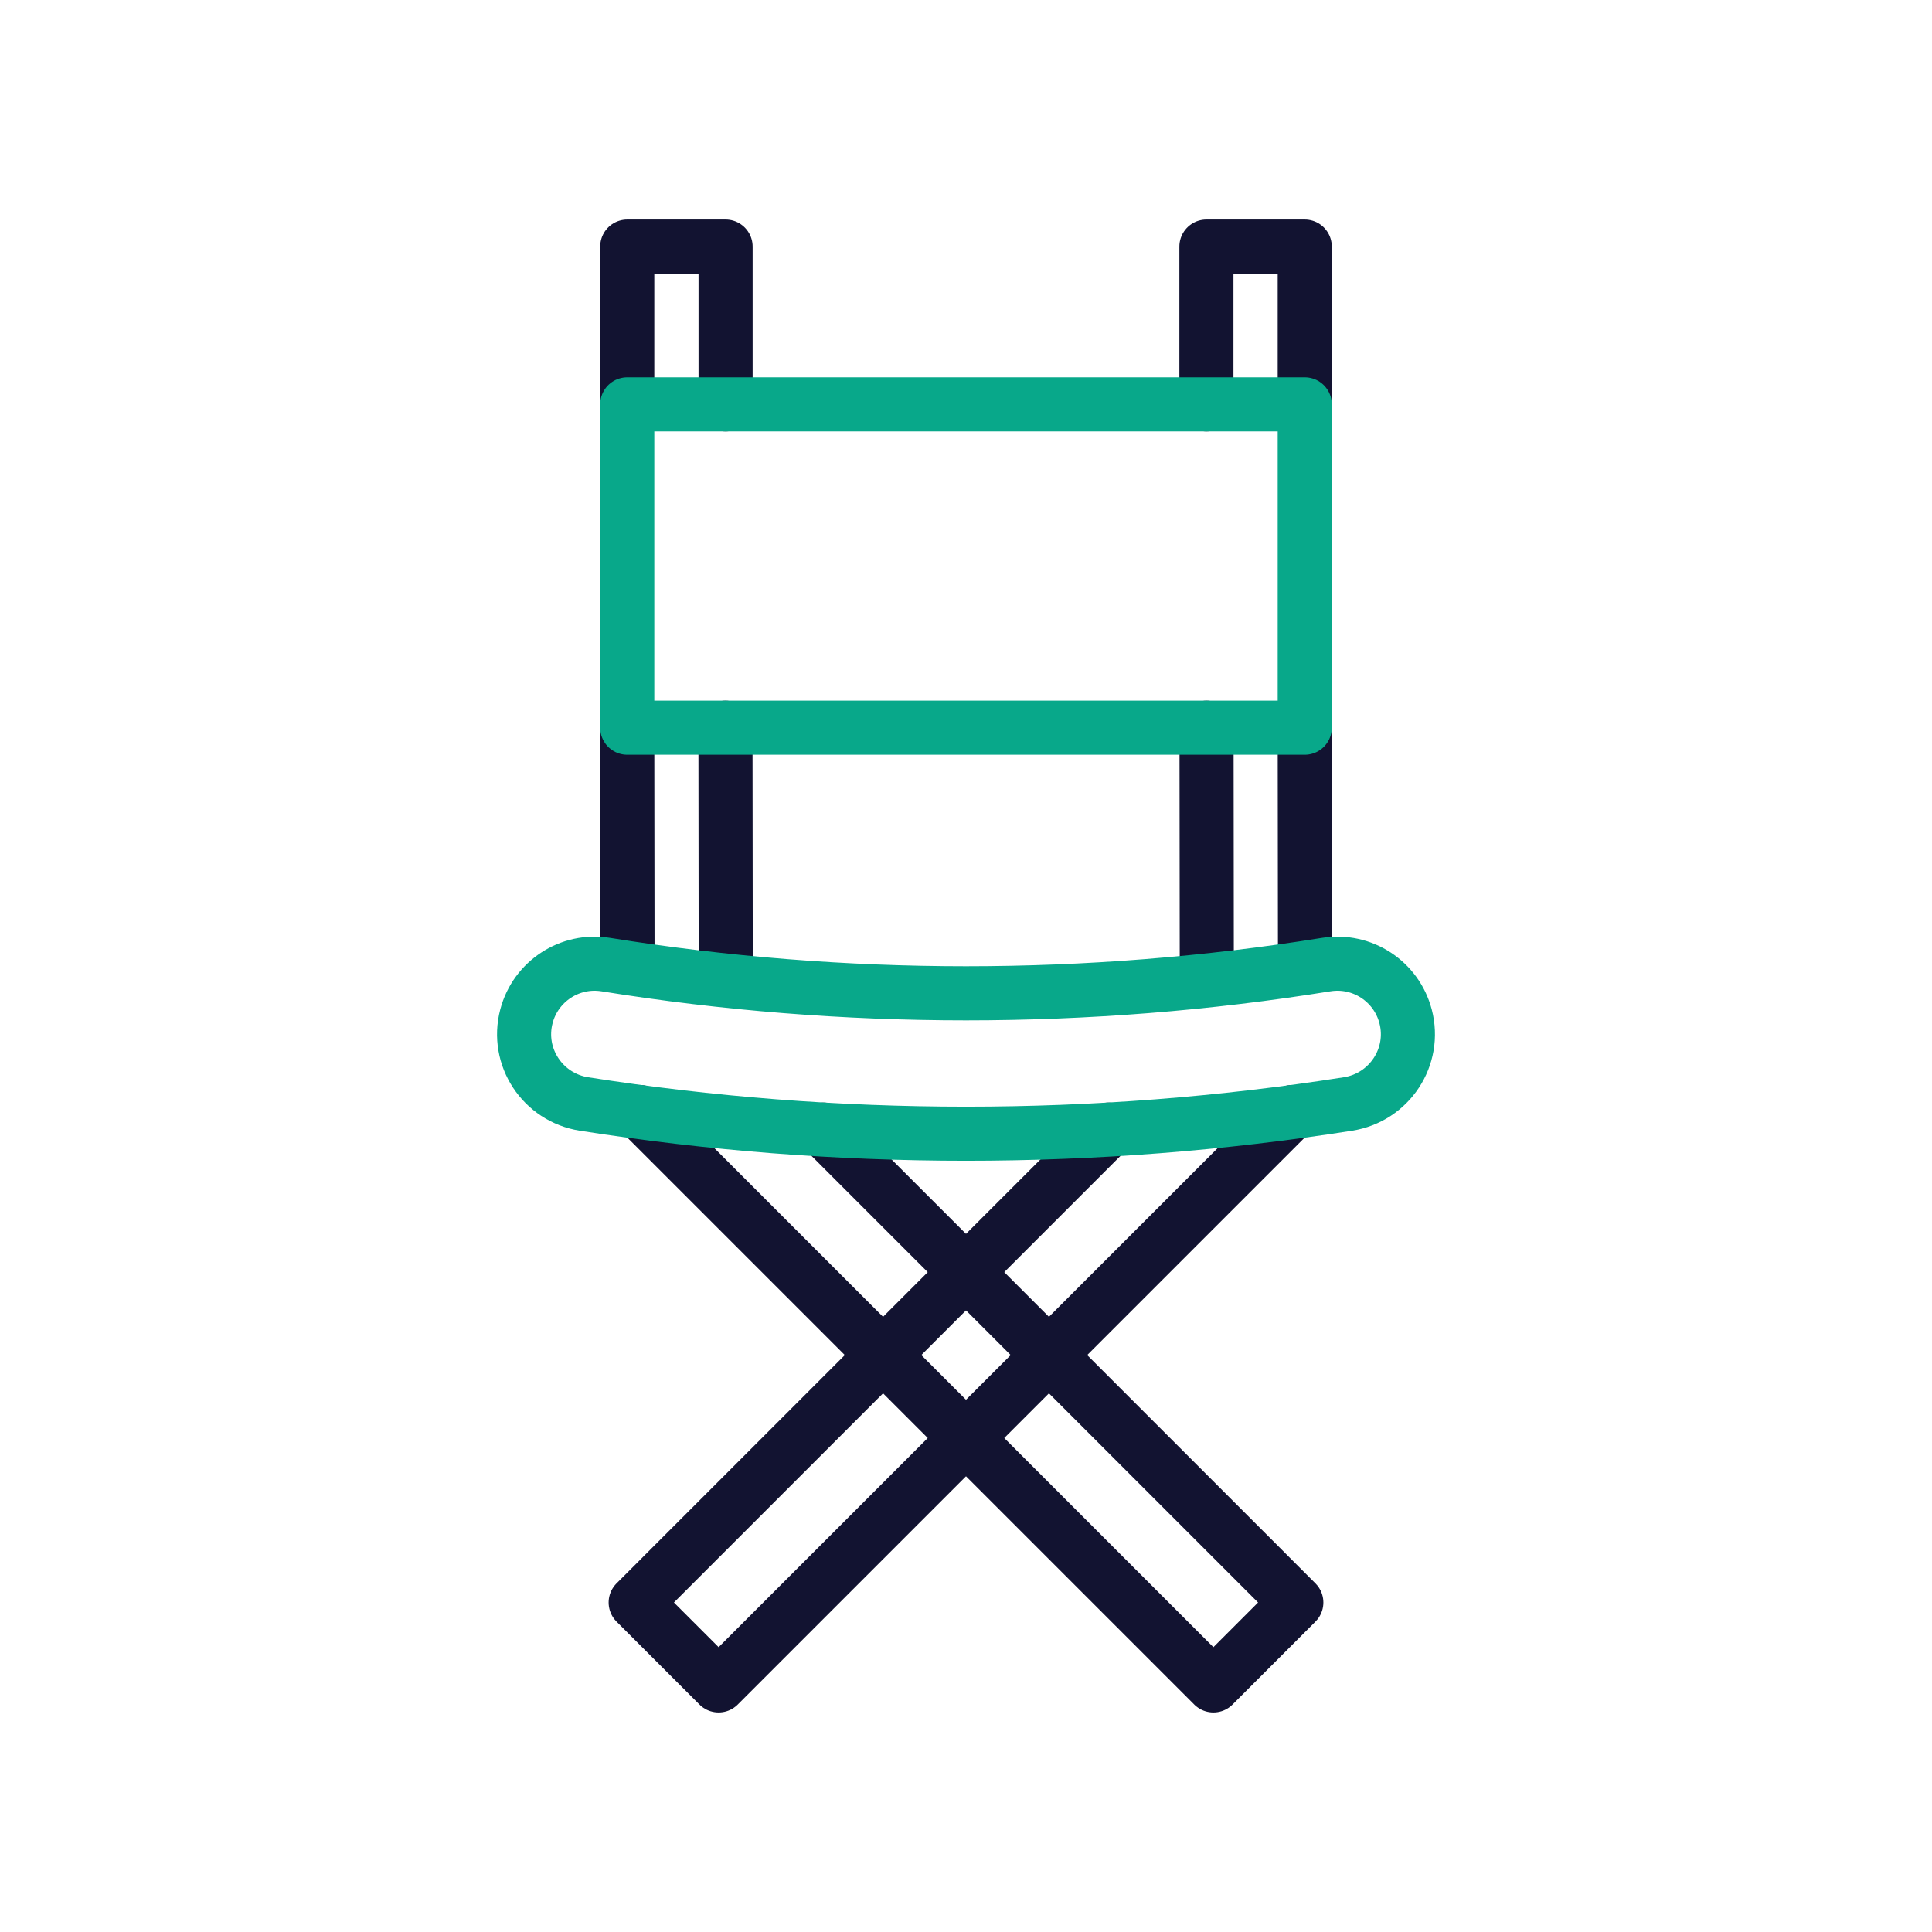 <svg xmlns="http://www.w3.org/2000/svg" width="430" height="430" viewbox="0 0 430 430"><g clip-path="url(#c)" id="gid1"><g clip-path="url(#d)" style="display:block" id="gid2"><g mask="url(#e)" style="display:block" id="gid3"><path fill="none" stroke="#121331" stroke-linecap="round" stroke-linejoin="round" stroke-width="12.04" d="M246.718 251.413 141.48 356.661l18.458 18.458 127.598-127.598" class="primary" id="pid1"/></g><path fill="none" stroke="#121331" stroke-linecap="round" stroke-linejoin="round" stroke-width="12.04" d="M-32.211-59.907 73.028 45.341 54.57 63.799-73.028-63.799" class="primary" style="display:block" transform="translate(215.492 311.32)" id="pid2"/><g fill="none" stroke-linecap="round" stroke-linejoin="round" stroke-width="12.04" style="display:block" id="gid4"><path stroke="#121331" d="m268.594 217.24-.057-55.275m21.915 52.466-.057-52.466m-150.733 52.466-.058-52.466m21.916 55.275-.057-55.275M268.51 89.999V54.881h21.884v35.118m-150.789 0V54.881h21.884v35.118" class="primary" id="pid3"/><path stroke="#08A88A" d="M290.395 89.999h-150.79v71.962h150.79V89.999z" class="secondary" id="pid4"/></g><path fill="none" stroke="#08A88A" stroke-linecap="round" stroke-linejoin="round" stroke-width="12.04" d="M85.011 12.304c-56.199 8.824-113.823 8.824-170.022 0-9.216-1.447-15.196-10.494-12.825-19.517 0 0 0 0 0 0 2.052-7.809 9.691-12.79 17.662-11.508 52.979 8.52 107.369 8.52 160.348 0 7.971-1.282 15.61 3.699 17.662 11.508 0 0 0 0 0 0 2.371 9.023-3.609 18.07-12.825 19.517z" class="secondary" style="display:block" transform="translate(215 233.407)" id="pid5"/></g></g></svg>